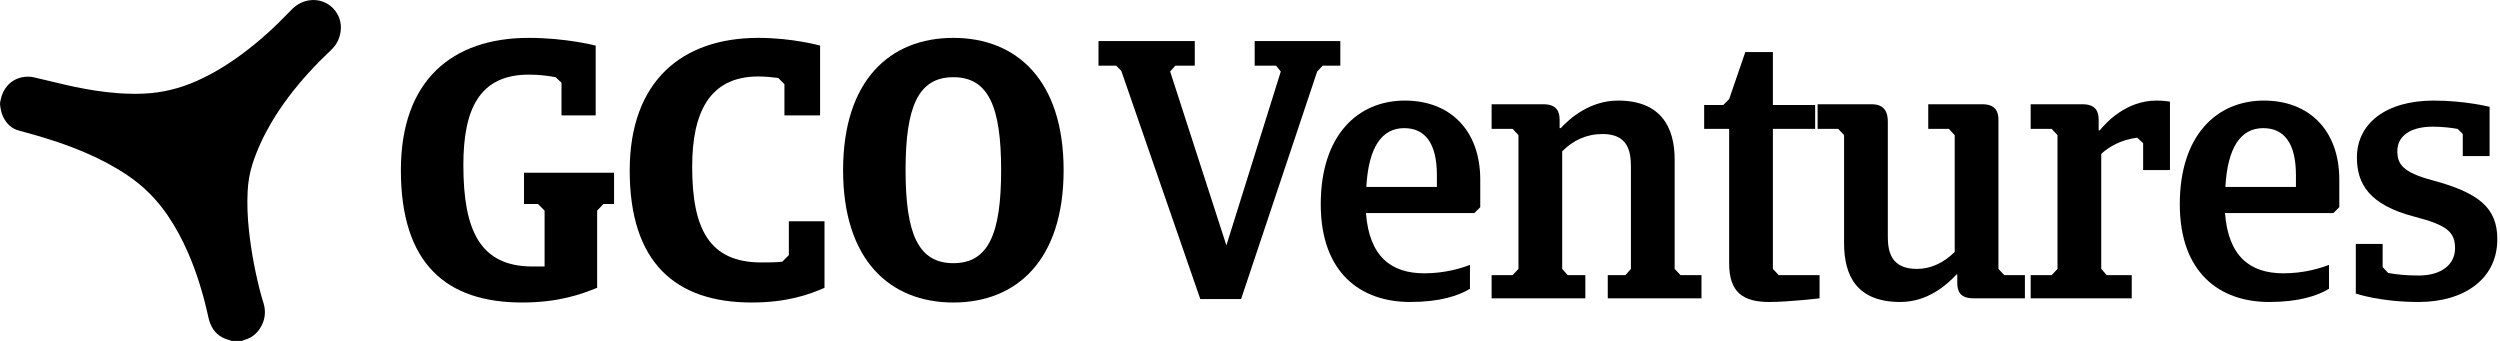 <?xml version="1.0" encoding="utf-8"?>
<svg width="792" height="108" viewBox="0 0 792 108" fill="none" xmlns="http://www.w3.org/2000/svg">
  <path d="M73.392 108C73.143 107.91 72.901 107.797 72.646 107.733C69.611 106.977 67.54 105.123 66.5 102.185C66.091 101.03 65.858 99.811 65.58 98.612C64.102 92.224 62.16 85.986 59.534 79.971C57.728 75.834 55.598 71.875 53.052 68.141C49.626 63.118 45.403 58.909 40.359 55.516C36.29 52.78 31.973 50.513 27.485 48.558C21.373 45.894 15.053 43.839 8.628 42.091C7.812 41.869 7.003 41.619 6.181 41.42C3.715 40.82 2.088 39.243 0.999 37.021C0.396 35.791 0.177 34.456 0.013 33.122C-0.05 32.608 0.137 32.059 0.237 31.531C0.839 28.324 3.176 25.24 7.007 24.475C8.228 24.231 9.464 24.217 10.676 24.485C12.889 24.976 15.096 25.502 17.297 26.049C21.514 27.097 25.761 28.008 30.056 28.676C35.16 29.47 40.292 29.872 45.461 29.661C51.374 29.418 57.011 28.02 62.408 25.608C67.562 23.305 72.327 20.355 76.849 16.993C82.112 13.078 86.96 8.695 91.489 3.952C91.914 3.507 92.335 3.055 92.789 2.641C94.306 1.257 96.062 0.354 98.112 0.08C103.88 -0.692 108.747 4.251 107.905 10.007C107.575 12.258 106.637 14.183 104.975 15.754C102.43 18.162 99.956 20.642 97.606 23.242C93.232 28.081 89.275 33.232 85.959 38.861C83.509 43.018 81.473 47.364 79.981 51.963C79.059 54.806 78.591 57.723 78.449 60.694C78.255 64.739 78.416 68.775 78.848 72.805C79.611 79.939 80.946 86.961 82.832 93.881C83.044 94.66 83.308 95.425 83.531 96.201C84.336 98.997 83.906 101.621 82.354 104.053C81.167 105.913 79.479 107.126 77.343 107.708C77.095 107.776 76.862 107.901 76.623 108H73.391H73.392Z" style="fill: rgb(0, 0, 0);"/>
  <path d="M191.156 64.629L189.177 66.725V91.176C184.286 93.156 177.067 95.834 165.424 95.834C141.438 95.834 127 83.608 127 53.917C127 25.507 143.185 12 167.52 12C179.396 12 188.711 14.445 188.711 14.445V36.568H177.882V26.205L176.019 24.459C173.574 23.993 170.78 23.644 167.52 23.644C151.801 23.644 146.794 34.705 146.794 52.287C146.794 72.896 152.034 84.423 168.684 84.423H172.526V66.725L170.431 64.629H166.006V54.732H194.533V64.629H191.156Z" style="fill: rgb(0, 0, 0);"/>
  <path d="M261.201 70.102V91.176C256.428 93.272 249.441 95.834 238.147 95.834C213.928 95.834 199.49 83.142 199.49 54.033C199.49 25.739 216.024 12 240.243 12C251.188 12 259.804 14.445 259.804 14.445V36.568H248.51V26.671L246.53 24.692C244.551 24.459 242.572 24.226 240.243 24.226C224.524 24.226 219.284 35.986 219.284 52.869C219.284 72.43 224.641 83.142 241.174 83.142C243.62 83.142 245.715 83.142 247.811 82.909L249.907 80.814V70.102H261.201Z" style="fill: rgb(0, 0, 0);"/>
  <path d="M267.091 53.917C267.091 25.507 281.879 12 302.022 12C322.166 12 336.953 25.507 336.953 53.917C336.953 82.327 322.166 95.834 302.022 95.834C281.879 95.834 267.091 82.327 267.091 53.917ZM286.885 53.917C286.885 73.944 290.844 83.375 302.022 83.375C313.2 83.375 317.159 73.944 317.159 53.917C317.159 33.89 313.2 24.459 302.022 24.459C290.844 24.459 286.885 33.89 286.885 53.917Z" style="fill: rgb(0, 0, 0);"/>
  <path d="M405.752 22.664L404.239 20.801H397.485V13H424.615V20.801H419.026L417.279 22.664L393.177 94.738H380.253L355.219 22.431L353.589 20.801H348V13H378.506V20.801H372.335L370.705 22.664L388.52 77.738L405.752 22.664Z" style="fill: rgb(0, 0, 0);"/>
  <path d="M468.945 65.629L467.082 67.492H432.733C433.781 81.231 440.651 86.587 451.247 86.587C457.767 86.587 463.007 84.957 465.685 83.909V91.478C462.075 93.69 456.137 95.669 446.706 95.669C431.103 95.669 418.412 86.471 418.412 64.698C418.412 42.924 430.055 31.863 445.076 31.863C459.281 31.863 468.945 41.178 468.945 56.896V65.629ZM444.843 40.595C437.74 40.595 433.548 46.65 432.85 59.225H455.206V55.499C455.206 45.369 451.48 40.595 444.843 40.595Z" style="fill: rgb(0, 0, 0);"/>
  <path d="M502.237 94.505H472.546V87.17H479.183L481.046 85.19V42.808L479.183 40.828H472.546V33.027H488.964C493.155 33.027 494.087 35.356 494.087 37.917V40.595H494.436C497.231 37.568 503.635 31.863 512.6 31.863C526.107 31.863 530.531 40.246 530.531 50.492V85.19L532.394 87.17H539.031V94.505H509.34V87.17H514.929L516.675 85.19V52.705C516.675 47.814 515.628 42.458 507.71 42.458C502.587 42.458 498.395 44.438 494.902 47.931V85.19L496.649 87.17H502.237V94.505Z" style="fill: rgb(0, 0, 0);"/>
  <path d="M575.04 40.828H561.65V85.19L563.513 87.17H576.437V94.505C576.437 94.505 566.656 95.669 560.485 95.669C552.102 95.669 547.794 92.526 547.794 83.444V40.828H539.876V33.26H545.931L547.794 31.397L552.917 16.493H561.65V33.26H575.04V40.828Z" style="fill: rgb(0, 0, 0);"/>
  <path d="M610.867 33.027H627.984C632.175 33.027 633.107 35.356 633.107 37.917V85.19L634.97 87.17H641.49V94.505H625.189C620.881 94.505 620.066 92.176 620.066 89.615V86.937H619.833C616.806 90.197 610.751 95.669 602.018 95.669C588.163 95.669 584.204 87.286 584.204 77.04V42.808L582.341 40.828H575.82V33.027H592.936C597.128 33.027 598.06 35.705 598.06 38.499V74.944C598.06 79.718 599.107 85.19 607.258 85.19C611.799 85.19 615.758 83.211 619.251 79.834V42.808L617.388 40.828H610.867V33.027Z" style="fill: rgb(0, 0, 0);"/>
  <path d="M665.671 85.19L667.418 87.17H675.336V94.505H643.316V87.17H649.953L651.816 85.19V42.808L649.953 40.828H643.316V33.027H659.733C663.925 33.027 664.856 35.356 664.856 37.917V41.294H665.206C667.185 38.849 673.589 31.863 683.137 31.863C685.116 31.863 686.979 32.096 687.445 32.212V53.869H678.945V45.369L677.082 43.623C671.959 44.205 667.884 46.65 665.671 48.746V85.19Z" style="fill: rgb(0, 0, 0);"/>
  <path d="M741.091 65.629L739.228 67.492H704.879C705.927 81.231 712.797 86.587 723.393 86.587C729.913 86.587 735.153 84.957 737.831 83.909V91.478C734.221 93.69 728.283 95.669 718.852 95.669C703.249 95.669 690.558 86.471 690.558 64.698C690.558 42.924 702.201 31.863 717.222 31.863C731.427 31.863 741.091 41.178 741.091 56.896V65.629ZM716.989 40.595C709.886 40.595 705.694 46.65 704.996 59.225H727.352V55.499C727.352 45.369 723.626 40.595 716.989 40.595Z" style="fill: rgb(0, 0, 0);"/>
  <path d="M791.15 75.759C791.15 88.45 780.555 95.669 766.233 95.669C753.891 95.669 746.322 92.991 746.322 92.991V77.273H754.822V84.608L756.569 86.471C759.014 86.937 762.158 87.286 766.233 87.286C773.568 87.286 777.76 83.677 777.76 78.67C777.76 73.547 775.315 71.334 764.952 68.656C750.514 64.93 746.672 58.177 746.672 49.91C746.672 39.198 755.754 31.863 771.007 31.863C780.904 31.863 788.705 33.842 788.705 33.842V49.444H780.205V42.458L778.575 40.828C776.479 40.479 773.801 40.13 770.657 40.13C763.555 40.13 759.48 43.157 759.48 47.814C759.48 51.89 760.993 54.568 770.657 57.129C785.328 61.088 791.15 65.862 791.15 75.759Z" style="fill: rgb(0, 0, 0);"/>
</svg>